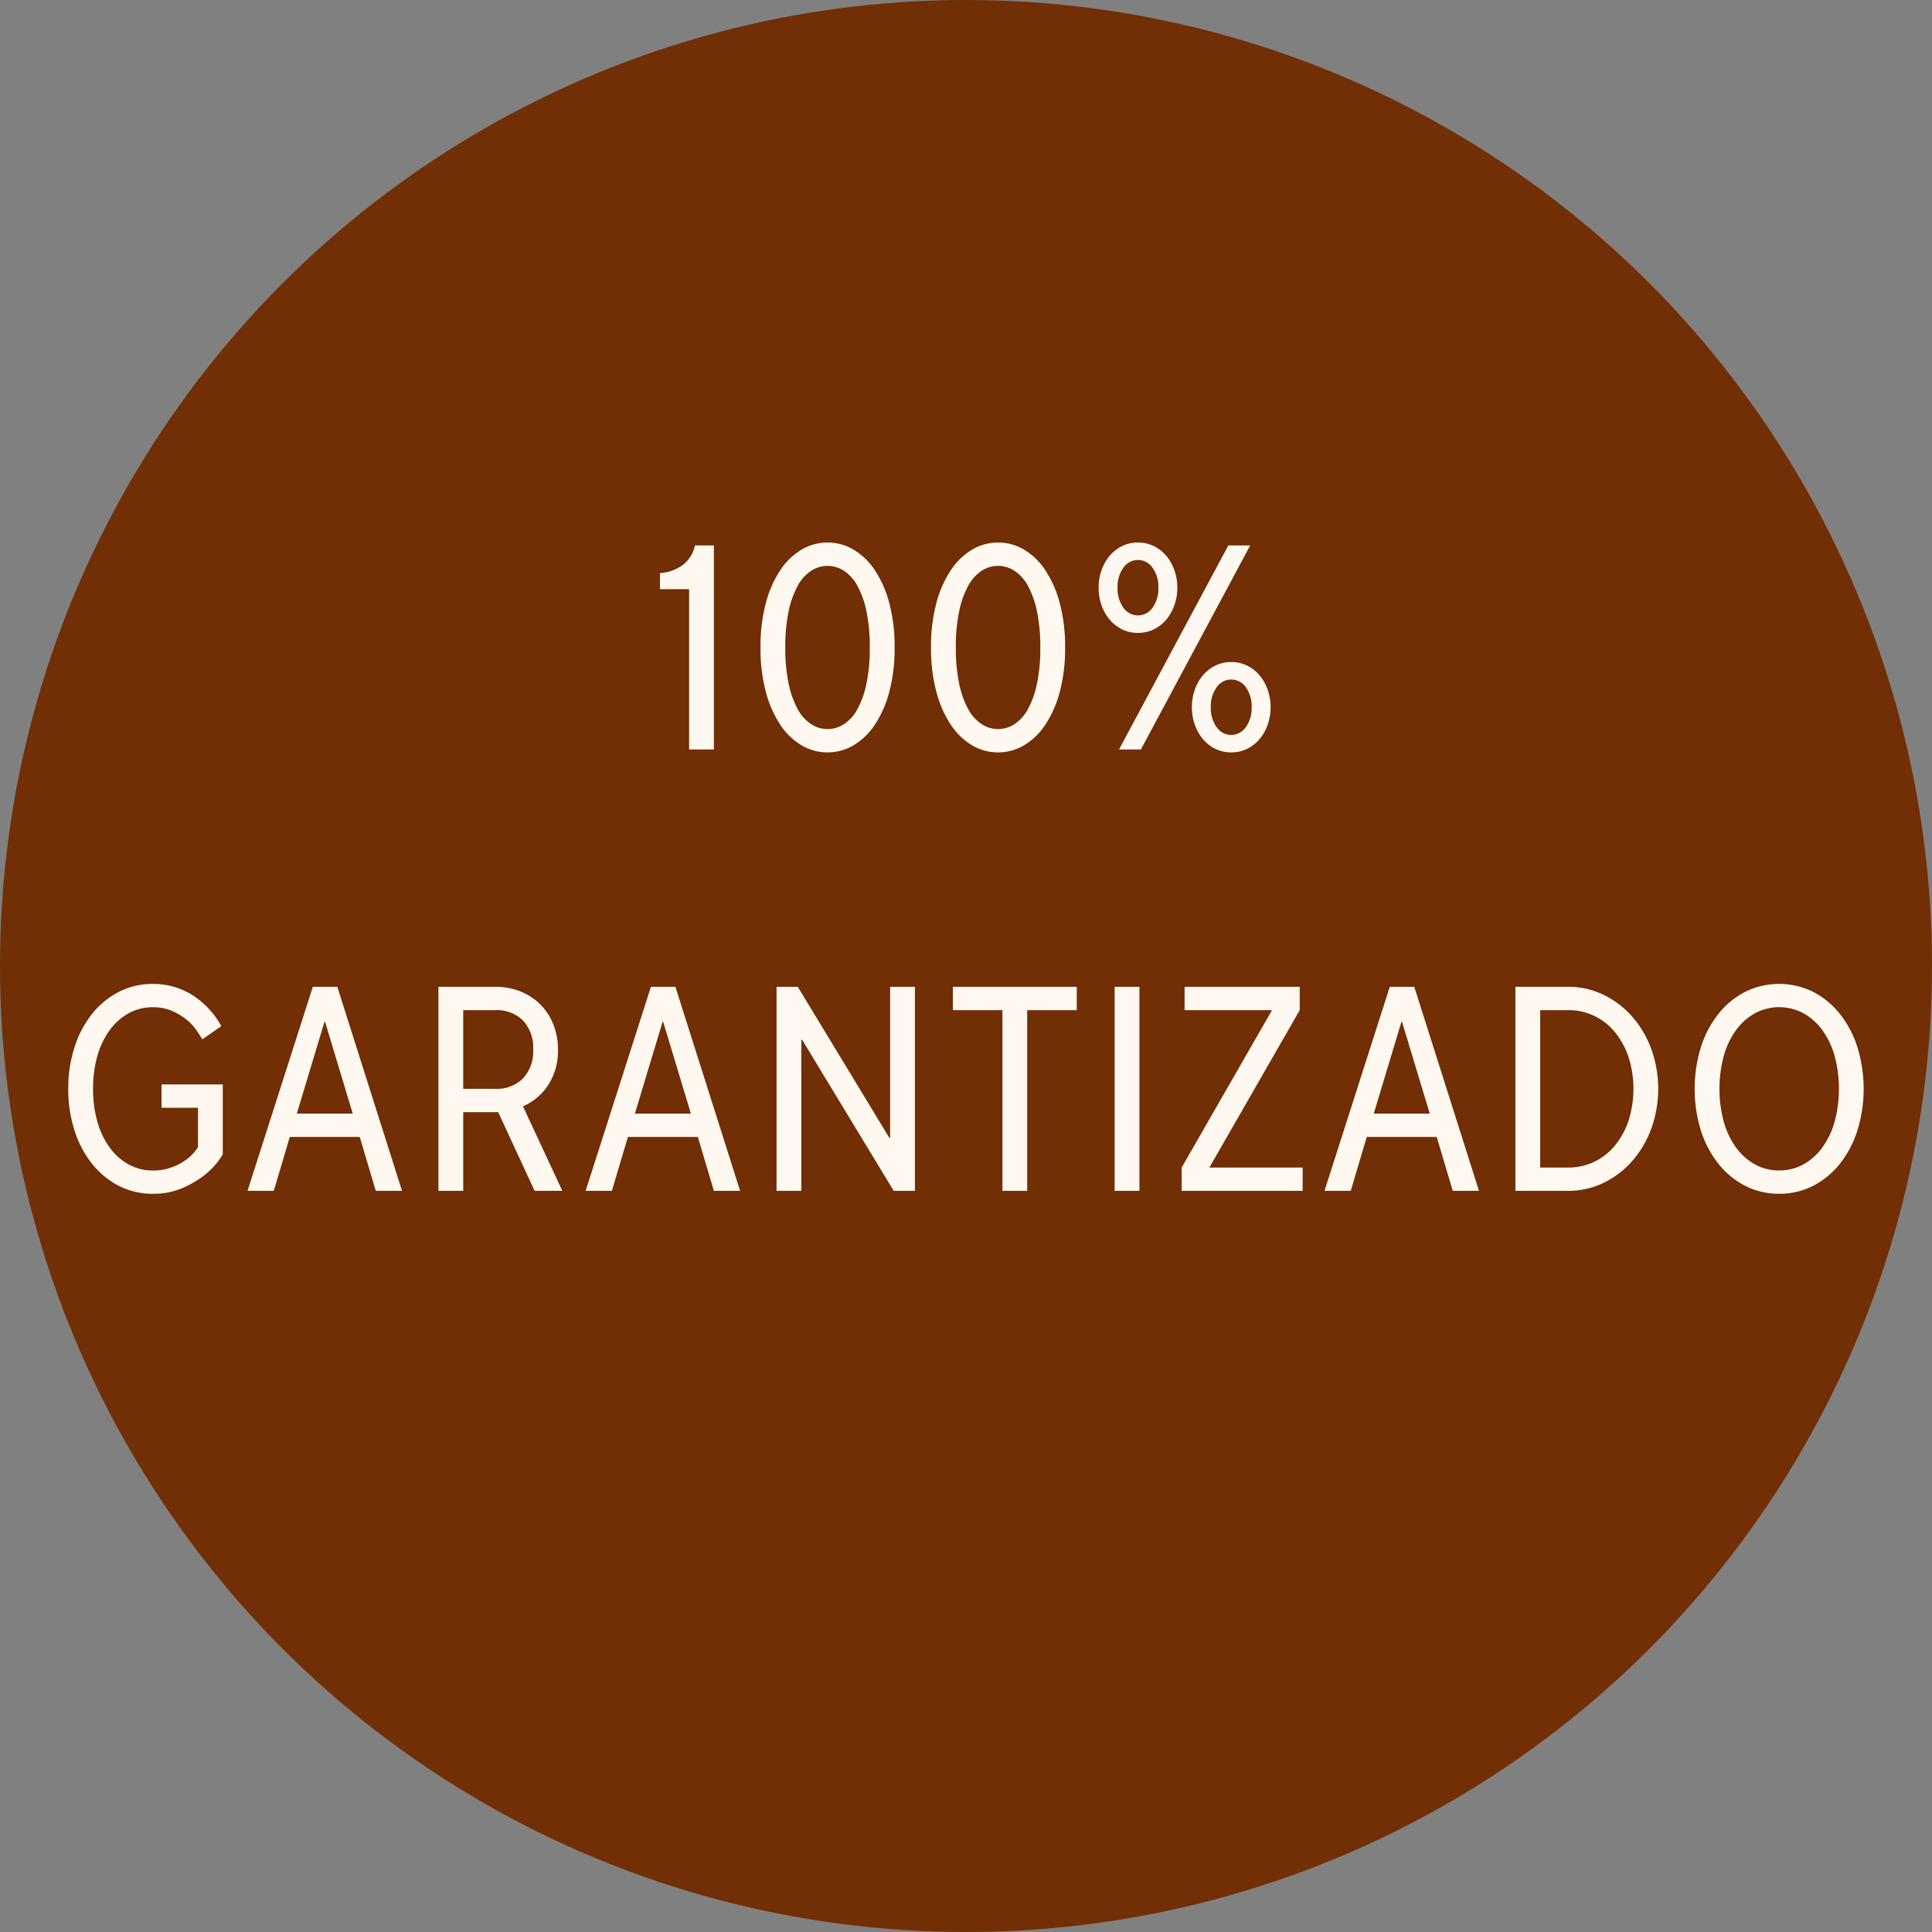 <svg xmlns="http://www.w3.org/2000/svg" width="232" height="232" viewBox="0 0 232 232"><rect x="0" y="0" width="232" height="232" fill="#808080" stroke="none"/><g id="Group_95" data-name="Group 95" transform="translate(-621 -18053)"><circle id="Ellipse_5" data-name="Ellipse 5" cx="116" cy="116" r="116" transform="translate(621 18053)" fill="#722e04"></circle><path id="Path_257" data-name="Path 257" d="M-33.25-19.25h-3.5v-1.925a5.331,5.331,0,0,0,2.695-.945A3.961,3.961,0,0,0-32.55-24.5h2.275V0H-33.25ZM-16.625.35a6.088,6.088,0,0,1-3.1-.84,7.939,7.939,0,0,1-2.555-2.45,13.156,13.156,0,0,1-1.75-3.955,20.163,20.163,0,0,1-.647-5.355,20.163,20.163,0,0,1,.647-5.355,13.156,13.156,0,0,1,1.75-3.955,7.939,7.939,0,0,1,2.555-2.45,6.088,6.088,0,0,1,3.1-.84,6.088,6.088,0,0,1,3.1.84,7.939,7.939,0,0,1,2.555,2.45,13.156,13.156,0,0,1,1.75,3.955,20.163,20.163,0,0,1,.647,5.355,20.163,20.163,0,0,1-.647,5.355,13.156,13.156,0,0,1-1.75,3.955A7.939,7.939,0,0,1-13.528-.49,6.088,6.088,0,0,1-16.625.35Zm0-2.8a3.6,3.6,0,0,0,1.977-.595,5,5,0,0,0,1.61-1.8A10.984,10.984,0,0,0-11.953-7.91a20.659,20.659,0,0,0,.4-4.34,20.659,20.659,0,0,0-.4-4.34,10.984,10.984,0,0,0-1.085-3.062,5,5,0,0,0-1.61-1.8,3.6,3.6,0,0,0-1.977-.595,3.6,3.6,0,0,0-1.978.595,5,5,0,0,0-1.61,1.8A10.984,10.984,0,0,0-21.3-16.59a20.659,20.659,0,0,0-.4,4.34,20.659,20.659,0,0,0,.4,4.34,10.984,10.984,0,0,0,1.085,3.062,5,5,0,0,0,1.61,1.8A3.6,3.6,0,0,0-16.625-2.45ZM3.85.35a6.088,6.088,0,0,1-3.1-.84A7.939,7.939,0,0,1-1.8-2.94a13.156,13.156,0,0,1-1.75-3.955A20.163,20.163,0,0,1-4.2-12.25a20.163,20.163,0,0,1,.648-5.355A13.156,13.156,0,0,1-1.8-21.56,7.939,7.939,0,0,1,.753-24.01a6.088,6.088,0,0,1,3.1-.84,6.088,6.088,0,0,1,3.1.84A7.939,7.939,0,0,1,9.5-21.56a13.156,13.156,0,0,1,1.75,3.955A20.163,20.163,0,0,1,11.9-12.25a20.163,20.163,0,0,1-.647,5.355A13.156,13.156,0,0,1,9.5-2.94,7.939,7.939,0,0,1,6.948-.49,6.088,6.088,0,0,1,3.85.35Zm0-2.8a3.6,3.6,0,0,0,1.977-.595,5,5,0,0,0,1.61-1.8A10.984,10.984,0,0,0,8.523-7.91a20.659,20.659,0,0,0,.4-4.34,20.659,20.659,0,0,0-.4-4.34,10.984,10.984,0,0,0-1.085-3.062,5,5,0,0,0-1.61-1.8A3.6,3.6,0,0,0,3.85-22.05a3.6,3.6,0,0,0-1.977.595,5,5,0,0,0-1.61,1.8A10.984,10.984,0,0,0-.822-16.59a20.659,20.659,0,0,0-.4,4.34,20.659,20.659,0,0,0,.4,4.34A10.984,10.984,0,0,0,.263-4.848a5,5,0,0,0,1.61,1.8A3.6,3.6,0,0,0,3.85-2.45ZM31.5-24.5h2.625L21,0H18.375ZM31.85.35a4.243,4.243,0,0,1-1.925-.437A4.577,4.577,0,0,1,28.438-1.26a5.585,5.585,0,0,1-.962-1.715,6.2,6.2,0,0,1-.35-2.1,6.2,6.2,0,0,1,.35-2.1,5.585,5.585,0,0,1,.962-1.715,4.577,4.577,0,0,1,1.488-1.172A4.243,4.243,0,0,1,31.85-10.5a4.243,4.243,0,0,1,1.925.438A4.577,4.577,0,0,1,35.263-8.89a5.585,5.585,0,0,1,.962,1.715,6.2,6.2,0,0,1,.35,2.1,6.2,6.2,0,0,1-.35,2.1,5.585,5.585,0,0,1-.962,1.715A4.577,4.577,0,0,1,33.775-.087,4.243,4.243,0,0,1,31.85.35Zm0-2.1a2.116,2.116,0,0,0,1.75-.928,3.873,3.873,0,0,0,.7-2.4,3.873,3.873,0,0,0-.7-2.4A2.116,2.116,0,0,0,31.85-8.4a2.116,2.116,0,0,0-1.75.927,3.873,3.873,0,0,0-.7,2.4,3.873,3.873,0,0,0,.7,2.4A2.116,2.116,0,0,0,31.85-1.75ZM20.65-14a4.243,4.243,0,0,1-1.925-.437,4.577,4.577,0,0,1-1.487-1.173,5.585,5.585,0,0,1-.962-1.715,6.2,6.2,0,0,1-.35-2.1,6.2,6.2,0,0,1,.35-2.1,5.585,5.585,0,0,1,.962-1.715,4.577,4.577,0,0,1,1.487-1.173,4.243,4.243,0,0,1,1.925-.437,4.243,4.243,0,0,1,1.925.437,4.577,4.577,0,0,1,1.487,1.173,5.585,5.585,0,0,1,.963,1.715,6.2,6.2,0,0,1,.35,2.1,6.2,6.2,0,0,1-.35,2.1,5.585,5.585,0,0,1-.963,1.715,4.577,4.577,0,0,1-1.487,1.173A4.243,4.243,0,0,1,20.65-14Zm0-2.1a2.116,2.116,0,0,0,1.75-.927,3.873,3.873,0,0,0,.7-2.4,3.873,3.873,0,0,0-.7-2.4,2.116,2.116,0,0,0-1.75-.927,2.116,2.116,0,0,0-1.75.927,3.873,3.873,0,0,0-.7,2.4,3.873,3.873,0,0,0,.7,2.4A2.116,2.116,0,0,0,20.65-16.1ZM-97.65,53.35a8.757,8.757,0,0,1-4.1-.962,9.944,9.944,0,0,1-3.2-2.643,12.488,12.488,0,0,1-2.1-3.99,16.072,16.072,0,0,1-.753-5.005,16.072,16.072,0,0,1,.753-5,12.488,12.488,0,0,1,2.1-3.99,9.944,9.944,0,0,1,3.2-2.643,8.757,8.757,0,0,1,4.1-.962A8.735,8.735,0,0,1-92.89,29.5a10.176,10.176,0,0,1,3.465,3.727L-91.7,34.8q-.28-.455-.735-1.12a5.99,5.99,0,0,0-1.19-1.26,7.565,7.565,0,0,0-1.732-1.032,5.659,5.659,0,0,0-2.293-.437,5.921,5.921,0,0,0-2.887.717,7.023,7.023,0,0,0-2.275,2.013,9.676,9.676,0,0,0-1.488,3.1,14.171,14.171,0,0,0-.525,3.972,14.171,14.171,0,0,0,.525,3.972,9.676,9.676,0,0,0,1.488,3.1,7.023,7.023,0,0,0,2.275,2.013,5.921,5.921,0,0,0,2.887.717,6.337,6.337,0,0,0,2.293-.385,7.123,7.123,0,0,0,1.662-.875,5.576,5.576,0,0,0,1.033-.945,4.71,4.71,0,0,0,.438-.6V43.025H-96.6v-2.8h7.35v8.4a8.367,8.367,0,0,1-.735,1.05A8.944,8.944,0,0,1-91.63,51.25,11.948,11.948,0,0,1-94.185,52.7,8.7,8.7,0,0,1-97.65,53.35ZM-78.435,28.5h2.94l7.77,24.5h-3.15L-72.8,46.525h-8.4L-83.125,53h-3.15Zm4.795,15.225L-76.965,32.7h-.07L-80.36,43.725ZM-63.35,28.5h6.825a7.99,7.99,0,0,1,3.028.56,7.083,7.083,0,0,1,2.38,1.557A7.083,7.083,0,0,1-49.56,33,7.99,7.99,0,0,1-49,36.025a7.5,7.5,0,0,1-1.173,4.27A6.9,6.9,0,0,1-53.2,42.85L-48.475,53H-51.8l-4.375-9.45h-4.2V53H-63.35Zm6.825,12.25A4.457,4.457,0,0,0-53.2,39.507a4.747,4.747,0,0,0,1.225-3.482A4.747,4.747,0,0,0-53.2,32.542,4.457,4.457,0,0,0-56.525,31.3h-3.85v9.45Zm18.69-12.25h2.94l7.77,24.5h-3.15L-32.2,46.525h-8.4L-42.525,53h-3.15Zm4.8,15.225L-36.365,32.7h-.07L-39.76,43.725ZM-22.75,28.5H-20.2l10.99,18.13h.1V28.5h2.975V53H-8.68L-19.67,34.87h-.105V53H-22.75ZM4.375,31.3h-5.95V28.5H13.3v2.8H7.35V53H4.375ZM17.85,28.5h2.975V53H17.85ZM25.9,50.2,36.75,31.3H26.25V28.5H40.075v2.8L29.225,50.2h11.2V53H25.9ZM50.89,28.5h2.94L61.6,53H58.45l-1.925-6.475h-8.4L46.2,53H43.05Zm4.8,15.225L52.36,32.7h-.07L48.965,43.725ZM65.975,28.5h6.3a9.665,9.665,0,0,1,4.287.962,10.888,10.888,0,0,1,3.43,2.608,12.358,12.358,0,0,1,2.292,3.885,14.106,14.106,0,0,1,0,9.59,12.358,12.358,0,0,1-2.292,3.885,10.887,10.887,0,0,1-3.43,2.607A9.665,9.665,0,0,1,72.275,53h-6.3Zm6.3,21.7a7.144,7.144,0,0,0,5.635-2.625,9.38,9.38,0,0,0,1.645-2.993,12.64,12.64,0,0,0,0-7.665,9.379,9.379,0,0,0-1.645-2.993A7.144,7.144,0,0,0,72.275,31.3H68.95V50.2ZM97.65,53.35a8.757,8.757,0,0,1-4.1-.962,9.944,9.944,0,0,1-3.2-2.643,12.488,12.488,0,0,1-2.1-3.99,17.021,17.021,0,0,1,0-10.01,12.488,12.488,0,0,1,2.1-3.99,9.944,9.944,0,0,1,3.2-2.643,9.192,9.192,0,0,1,8.19,0,9.944,9.944,0,0,1,3.2,2.643,12.488,12.488,0,0,1,2.1,3.99,17.021,17.021,0,0,1,0,10.01,12.488,12.488,0,0,1-2.1,3.99,9.944,9.944,0,0,1-3.2,2.643A8.757,8.757,0,0,1,97.65,53.35Zm0-2.8a5.921,5.921,0,0,0,2.888-.717,7.023,7.023,0,0,0,2.275-2.013,9.676,9.676,0,0,0,1.488-3.1,15.292,15.292,0,0,0,0-7.945,9.676,9.676,0,0,0-1.488-3.1,7.023,7.023,0,0,0-2.275-2.013,6.169,6.169,0,0,0-5.775,0,7.023,7.023,0,0,0-2.275,2.013A9.676,9.676,0,0,0,91,36.778a15.292,15.292,0,0,0,0,7.945,9.676,9.676,0,0,0,1.488,3.1,7.023,7.023,0,0,0,2.275,2.013A5.921,5.921,0,0,0,97.65,50.55Z" transform="translate(737 18143)" fill="#fff8f0"></path></g></svg>